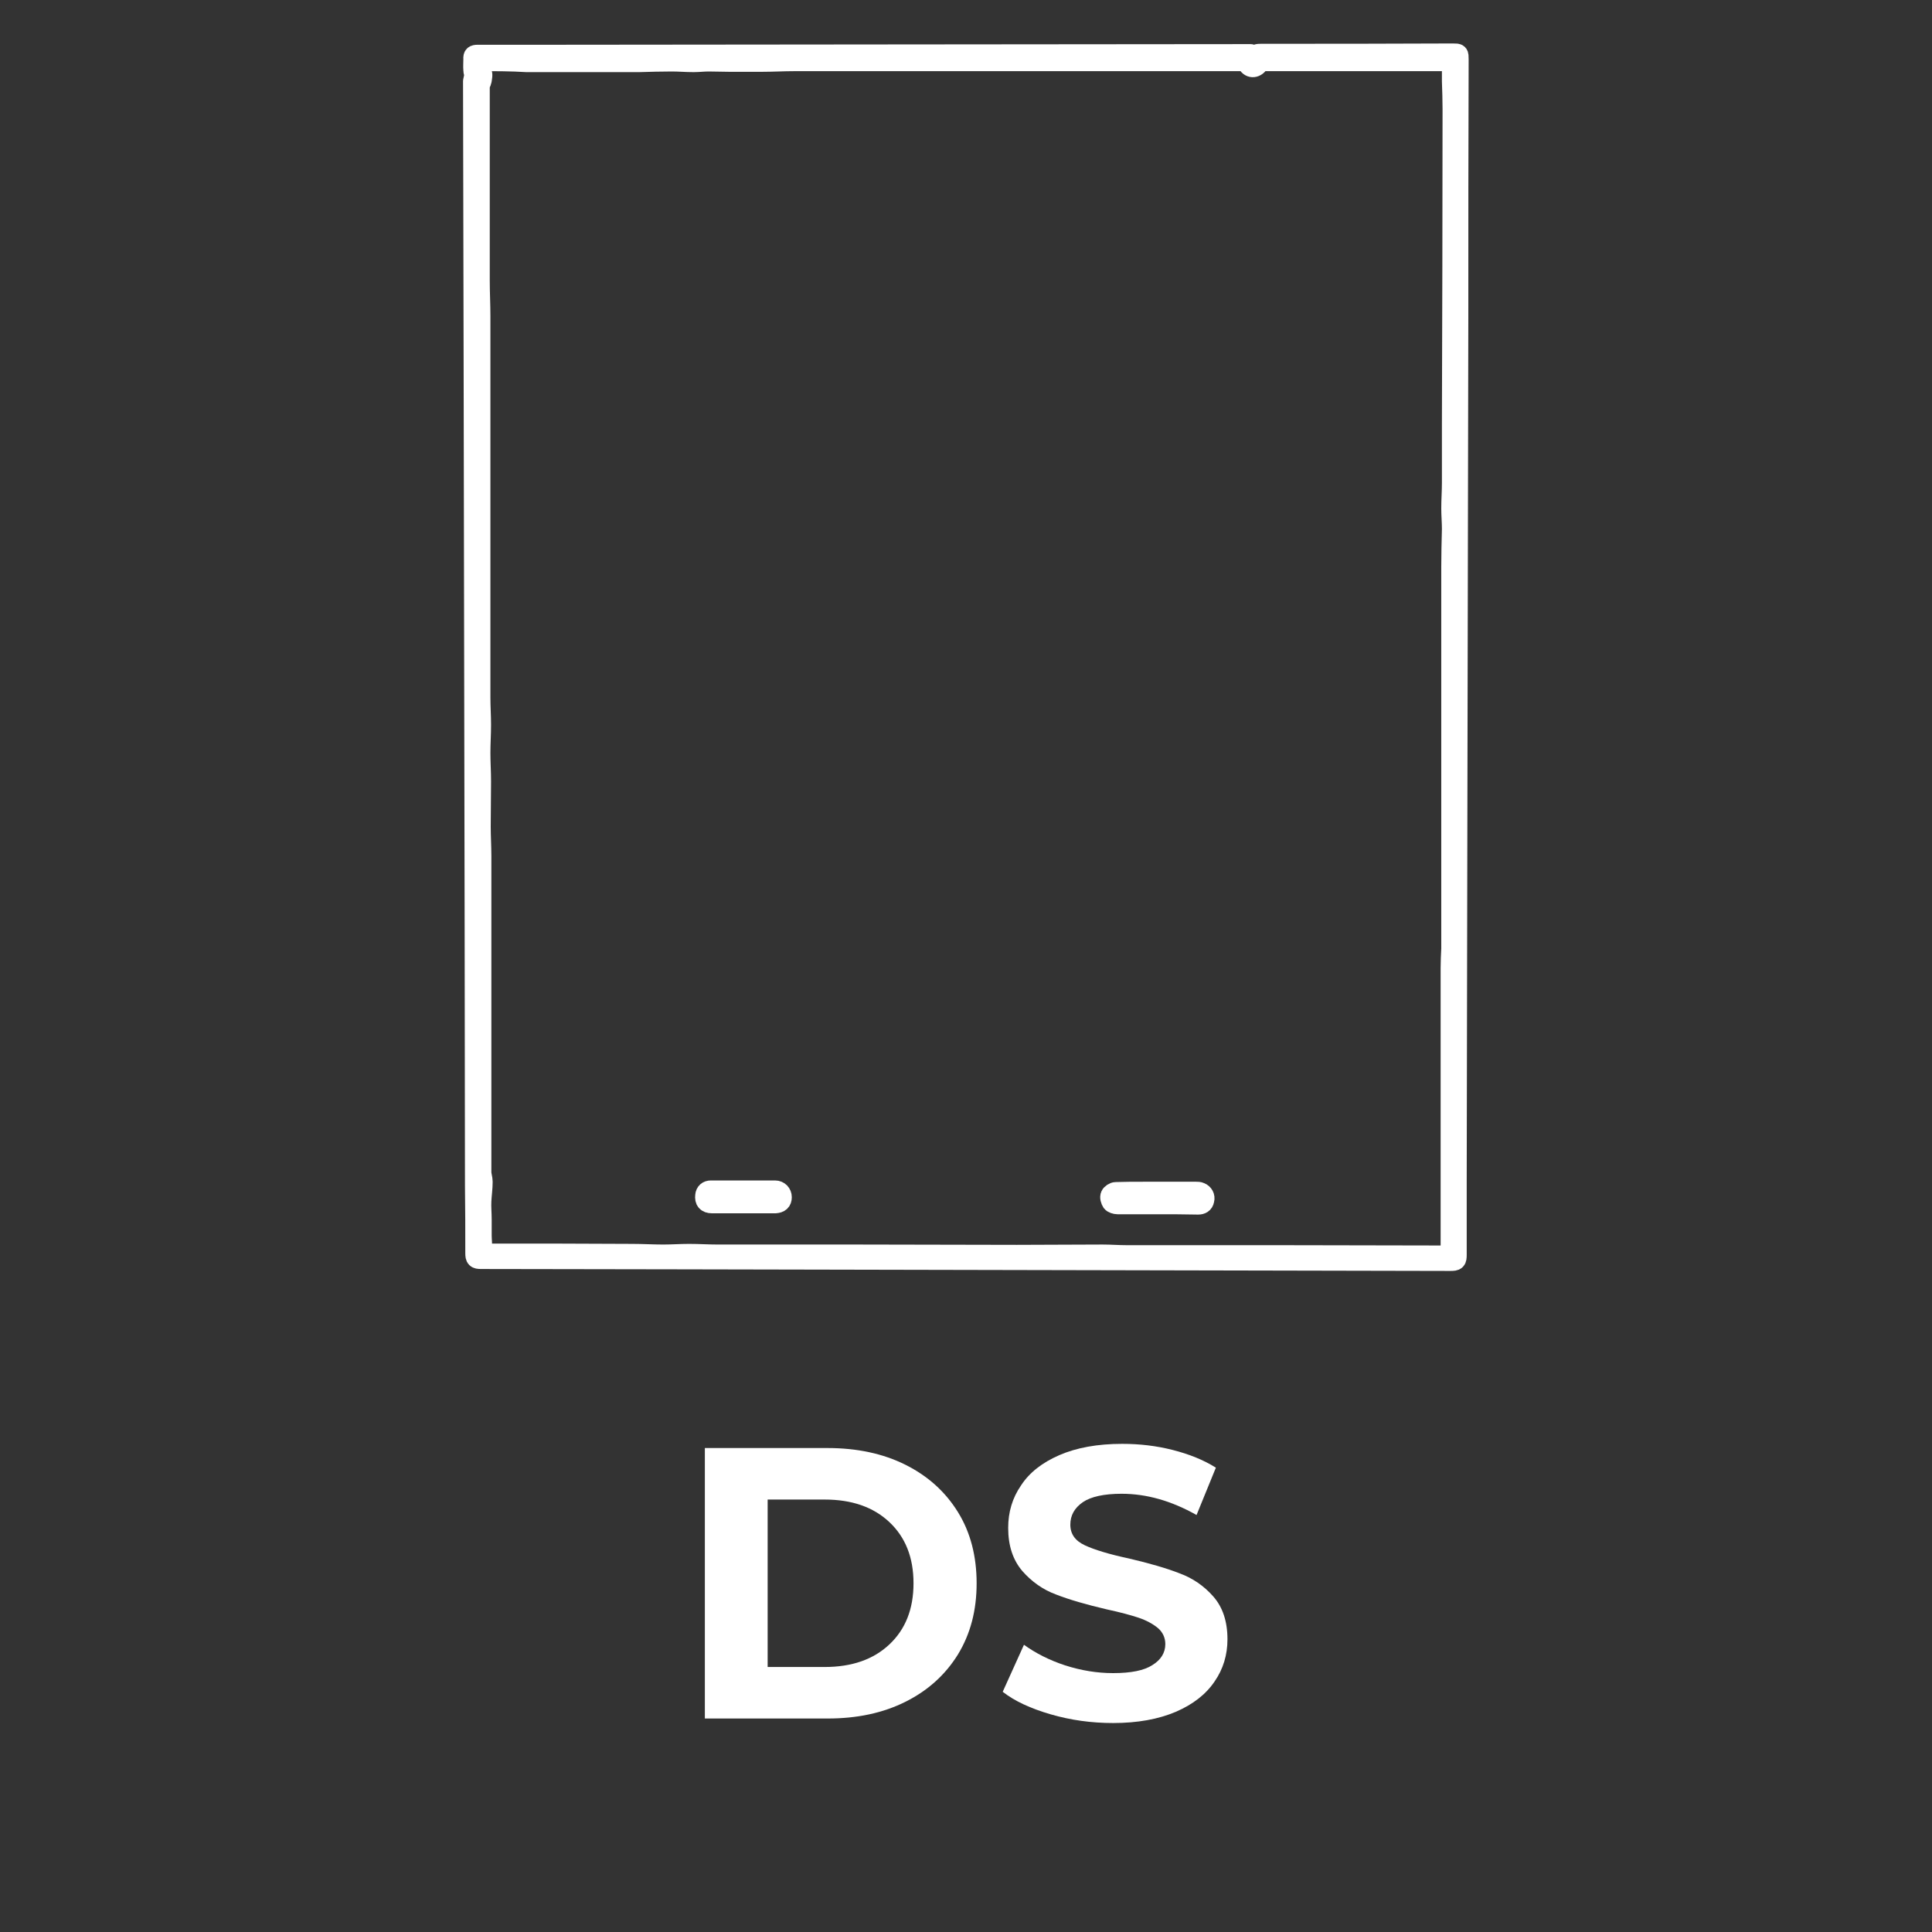 <?xml version="1.0" encoding="utf-8"?>
<!-- Generator: Adobe Illustrator 27.2.0, SVG Export Plug-In . SVG Version: 6.00 Build 0)  -->
<svg version="1.1" id="katman_1" xmlns="http://www.w3.org/2000/svg" xmlns:xlink="http://www.w3.org/1999/xlink" x="0px" y="0px"
	 viewBox="0 0 600 600" style="enable-background:new 0 0 600 600;" xml:space="preserve">
<rect x="0" y="0" width="600" height="600" fill="#333333" stroke="none"/>
<style type="text/css">
	.st0{fill:#FFFFFF;stroke:#FFFFFF;stroke-width:6;stroke-linejoin:round;stroke-miterlimit:10;}
	.st1{enable-background:new    ;}
	.st2{fill:#FFFFFF;}
</style>
<g id="fpdBOV_00000113319099773437258210000006111732318323227300_">
	<g>
		<path class="st0" d="M147.2,23.1c-0.1-0.3-0.3-0.8-0.3-1.3c-0.1-1.2,0-2.4,0-3.5c-0.1-1.1,0.3-1.4,1.4-1.4c7.7,0,15.4,0,23.1,0
			c34.8,0,69.6-0.1,104.3-0.1c37.3,0,74.6-0.1,111.9-0.1c0.8,0,1.7-0.2,1.6,1.2c0.5-1.3,1.5-1.3,2.5-1.3c19.8,0,39.7,0,59.5-0.1
			c1.9,0,1.9,0,1.9,2C453,45.1,453,71.7,453,98.4c-0.1,52.9-0.2,105.8-0.3,158.7c-0.1,36.5-0.1,72.9-0.2,109.4c0,7.7,0,15.4,0,23.1
			c0,1.9-0.2,2.1-2.1,2.1c-47.7-0.1-95.4-0.2-143-0.3c-32.4-0.1-64.7-0.1-97.1-0.2c-20.3,0-40.6-0.1-60.9-0.1
			c-1.6,0-1.9-0.3-1.9-1.9c0-7,0-14-0.1-20.9c0-26.5-0.1-53-0.1-79.5c-0.1-56-0.2-111.9-0.3-167.9c-0.1-31.9-0.1-63.8-0.2-95.7
			C146.9,24.6,147.1,24,147.2,23.1z M149.1,19.1c0,1.3-0.2,2.3,0.6,3.4c0.4,0.5,0.1,1.7,0,2.5c-0.1,0.6-0.6,1.2-0.6,1.9
			c0,13.5,0,27.1,0,40.6c0,2.6,0,5.2,0,7.8c0,4,0,7.9,0,11.9c0,3.7,0.2,7.4,0.2,11.1c0,3.5,0,7,0,10.5c0,4.5,0,9.1,0,13.6
			c0,31.4,0,62.9,0,94.3c0,2.8,0.2,5.6,0.2,8.4c0,2.9-0.2,5.8-0.2,8.7c0,3,0.2,5.9,0.2,8.9c0,4.7-0.1,9.3-0.1,14
			c0,3.1,0.2,6.1,0.2,9.2c0,27.4,0,54.8,0,82.2c0,5.3,0,10.6,0,15.9c0,1,0.4,2,0.4,3c0,2-0.3,4-0.4,6c-0.1,1.9,0.1,3.8,0.1,5.7
			c0,1.7,0,3.3,0,5c0,1.3,0.2,2.7,0.1,4c-0.1,1.5-0.2,1.5,1.3,1.5c15.1,0,30.2,0,45.2,0.1c3.2,0,6.5,0.2,9.7,0.2
			c2.7,0,5.3-0.2,8-0.2c3,0,6,0.2,8.9,0.2c2.6,0,5.2,0,7.8,0c11.8,0,23.7,0,35.5,0c16.5,0,33.1,0.1,49.6,0.1
			c8.9,0,17.7-0.1,26.6-0.1c2.5,0,4.9,0.2,7.4,0.2s5,0,7.5,0c30.2,0,60.5,0,90.7,0.1c0.8,0,1.6,0,2.4,0c0-0.6,0-0.9,0-1.2
			c0-14.4,0-28.8,0-43.2c0-14.9,0-29.8,0-44.7c0-2,0.1-4.1,0.2-6.1c0-2.8,0-5.5,0-8.3c0-8.8,0-17.6,0-26.4c0-28,0-55.9,0-83.9
			c0-3.9,0.1-7.8,0.2-11.7c0-2.1-0.2-4.3-0.2-6.4c0-2.7,0.2-5.3,0.2-8c0-6.1,0-12.2,0-18.3c0.1-32.6,0.2-65.1,0.2-97.7
			c0-2.9-0.1-5.7-0.2-8.6c0-2.1,0-4.2,0-6.2c-19.7,0-39.6,0-59.4,0c-0.9,2-2.8,2.5-3.9,1c-0.7-0.9-1.3-1-2.2-1
			c-38.4,0-76.7,0-115.1,0c-7.9,0-15.7,0-23.6,0c-3.3,0-6.6,0.2-10,0.2c-2.2,0-4.5,0-6.7,0c-1.1,0-2.2,0-3.4,0
			c-2.1,0-4.3-0.1-6.4-0.1c-1.6,0-3.1,0.2-4.7,0.2c-2.3,0-4.5-0.2-6.8-0.2c-3.4,0-6.7,0.1-10.1,0.2c-3.3,0-6.7,0-10,0
			c-8.3,0-16.6,0-25,0C158.8,19.1,154,19.1,149.1,19.1z"/>
		<path class="st0" d="M359.5,374.1c-4.1,0-8.2,0-12.4,0c-0.7,0-1.6-0.3-1.9-0.7c-0.4-0.6-0.7-1.6-0.4-2.2c0.2-0.5,1.1-1.1,1.7-1.1
			c2.9-0.1,5.8-0.1,8.7-0.1c5.4,0,10.9,0,16.3,0c0.4,0,0.9,0,1.3,0.2c1,0.4,1.6,1.4,1.3,2.5c-0.2,1.1-1,1.5-2,1.5
			C367.9,374.1,363.7,374.1,359.5,374.1z"/>
		<path class="st0" d="M238.4,373.8c-5.8,0-11.5,0-17.3,0c-1.7,0-2.4-0.9-2.2-2.5c0.1-1.1,0.8-1.7,1.9-1.7c6.6,0,13.3,0,19.9,0
			c1.3,0,2.2,1,2.2,2.2c0,1.3-0.7,1.9-2.1,2C240,373.8,239.2,373.8,238.4,373.8z"/>
	</g>
</g>
<g class="st1">
	<path class="st2" d="M218.9,449.7H257c9.1,0,17.2,1.7,24.2,5.2c7,3.5,12.4,8.4,16.3,14.7c3.9,6.3,5.8,13.7,5.8,22.1
		s-1.9,15.7-5.8,22.1c-3.9,6.3-9.3,11.2-16.3,14.7c-7,3.5-15,5.2-24.2,5.2h-38.1V449.7z M256.1,517.7c8.4,0,15.1-2.3,20.1-7
		c5-4.7,7.5-11,7.5-19c0-8-2.5-14.3-7.5-19c-5-4.7-11.7-7-20.1-7h-17.7v52H256.1z"/>
	<path class="st2" d="M326.3,532.4c-6.2-1.8-11.2-4.1-14.9-7l6.6-14.6c3.6,2.6,7.9,4.8,12.8,6.4c5,1.6,9.9,2.4,14.9,2.4
		c5.5,0,9.6-0.8,12.2-2.5c2.6-1.6,4-3.8,4-6.5c0-2-0.8-3.7-2.3-5c-1.6-1.3-3.6-2.4-6-3.2c-2.4-0.8-5.7-1.7-9.9-2.6
		c-6.4-1.5-11.6-3-15.7-4.6c-4.1-1.5-7.6-4-10.5-7.3c-2.9-3.4-4.4-7.8-4.4-13.4c0-4.9,1.3-9.3,4-13.2c2.6-4,6.6-7.1,11.9-9.4
		c5.3-2.3,11.8-3.5,19.5-3.5c5.4,0,10.6,0.6,15.7,1.9c5.1,1.3,9.6,3.1,13.4,5.5l-6,14.7c-7.8-4.4-15.5-6.6-23.3-6.6
		c-5.4,0-9.5,0.9-12,2.6c-2.6,1.8-3.9,4.1-3.9,7c0,2.9,1.5,5,4.5,6.4c3,1.4,7.6,2.8,13.7,4.1c6.4,1.5,11.6,3,15.7,4.6
		c4.1,1.5,7.6,3.9,10.5,7.2c2.9,3.3,4.4,7.7,4.4,13.3c0,4.8-1.3,9.2-4,13.1c-2.7,4-6.7,7.1-12,9.4c-5.4,2.3-11.9,3.5-19.5,3.5
		C338.9,535.1,332.5,534.2,326.3,532.4z"/>
</g>
</svg>
